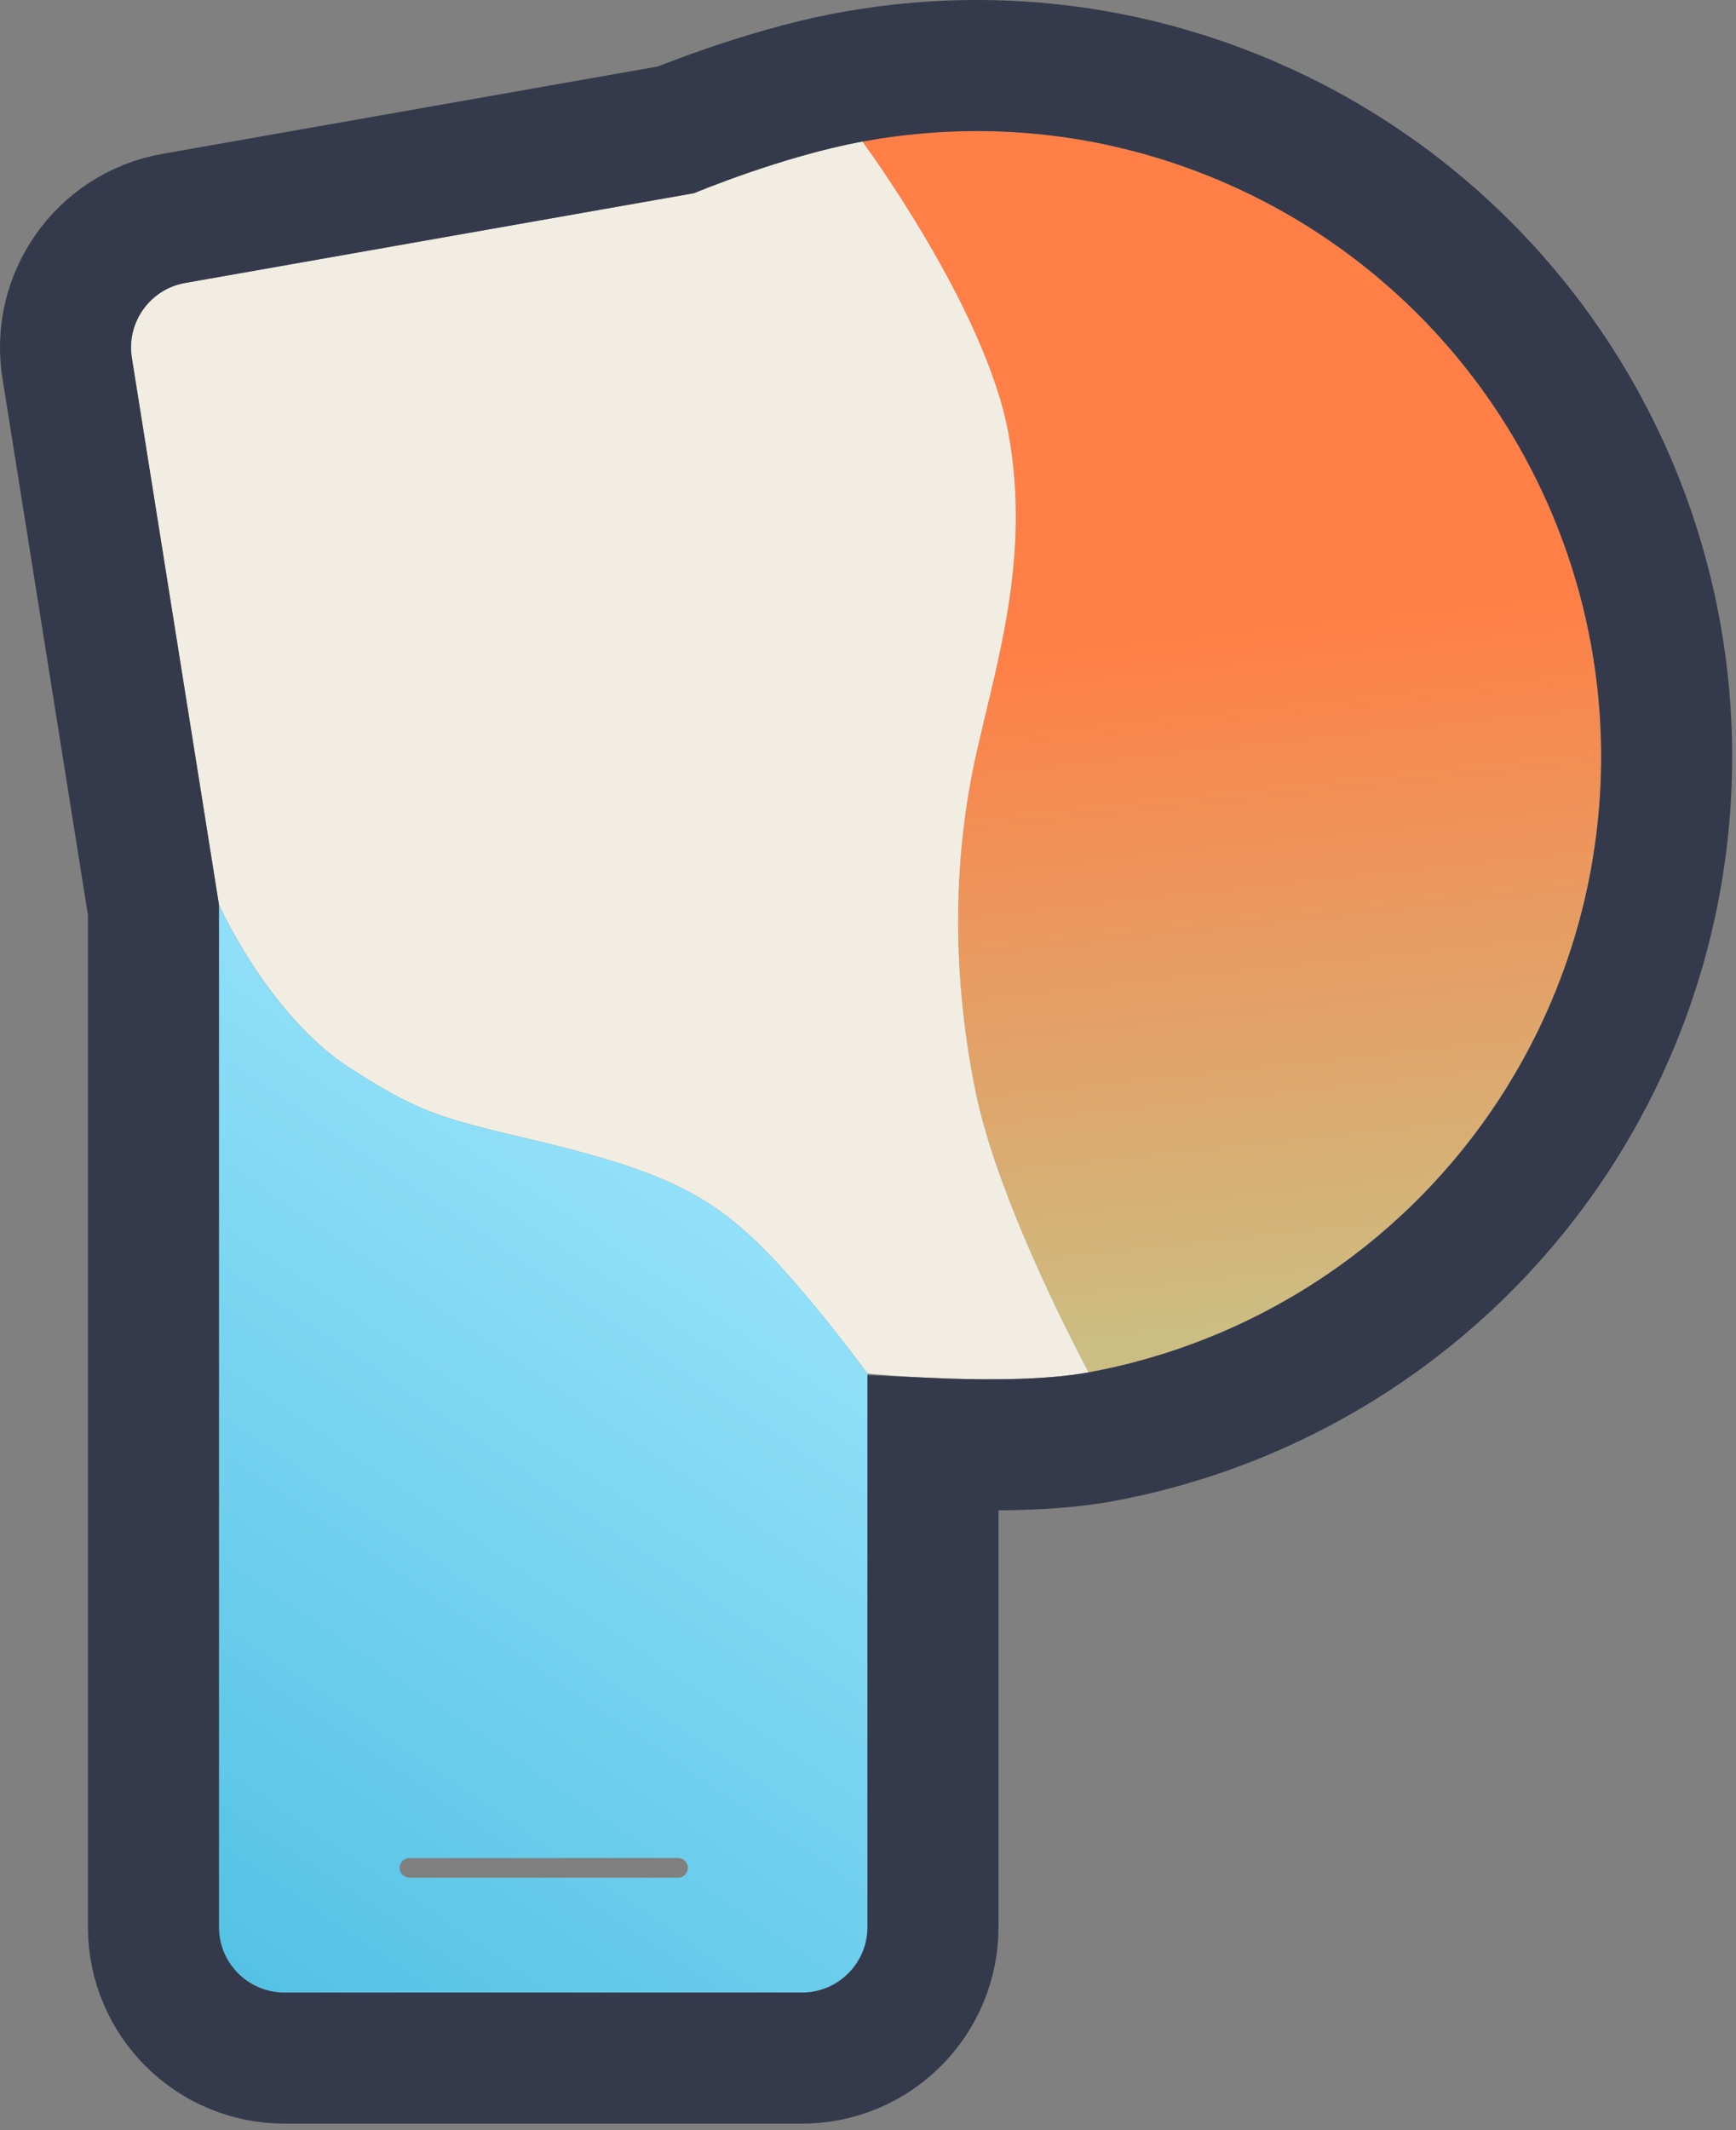 <svg width="265" height="325" viewBox="0 0 265 325" fill="none" xmlns="http://www.w3.org/2000/svg">
<rect x="0" y="0" width="265" height="325" fill="#808080" stroke="none"/>
<path d="M166.192 209.396C178.527 207.127 190.294 202.451 200.821 195.635C211.348 188.819 220.43 179.996 227.547 169.67C234.665 159.344 239.679 147.718 242.303 135.454C244.927 123.19 245.11 110.53 242.842 98.196C240.573 85.861 235.897 74.095 229.081 63.567C222.265 53.04 213.442 43.958 203.116 36.841C192.791 29.723 181.164 24.709 168.9 22.085C156.637 19.461 143.976 19.331 131.642 21.599C131.642 21.599 150.4 46.938 153.917 66.025C157.438 85.132 152.004 101.47 148.917 115.524C145.831 129.577 144.946 147.008 148.917 166.525C152.52 184.232 166.192 209.396 166.192 209.396Z" fill="url(#paint0_linear_65_1317)"/>
<path fill-rule="evenodd" clip-rule="evenodd" d="M131.642 21.599C119.307 23.868 105.936 29.479 105.936 29.479L28.265 43.174C22.826 44.133 19.195 49.319 20.154 54.758L33.421 138.025C33.421 138.025 41.004 155.025 53.504 163.025C64.021 169.755 67.004 170.536 81.504 173.97C100.504 178.47 107.504 182.025 115.004 189.025C122.504 196.025 132.421 209.589 132.421 209.589C132.421 209.589 153.858 211.664 166.192 209.396C166.192 209.396 152.52 184.232 148.917 166.525C144.946 147.008 145.831 129.577 148.917 115.524C152.004 101.47 157.438 85.132 153.917 66.025C150.4 46.938 131.642 21.599 131.642 21.599Z" fill="#F1EDE2"/>
<path fill-rule="evenodd" clip-rule="evenodd" d="M33.421 138.025C33.421 138.025 41.004 155.025 53.504 163.025C64.021 169.755 67.004 170.536 81.504 173.97C100.504 178.47 107.504 182.025 115.004 189.025C122.504 196.025 132.421 209.589 132.421 209.589V294.025C132.421 299.547 127.944 304.025 122.421 304.025H43.421C37.898 304.025 33.421 299.547 33.421 294.025V138.025ZM62.503 283.5C61.675 283.5 61.003 284.172 61.003 285C61.003 285.828 61.675 286.5 62.503 286.5H103.503C104.331 286.5 105.003 285.828 105.003 285C105.003 284.172 104.331 283.5 103.503 283.5H62.503Z" fill="url(#paint1_linear_65_1317)"/>
<path d="M142.421 294.025V220.263C143.045 220.29 143.686 220.315 144.34 220.337C151.314 220.575 160.689 220.575 168.001 219.231C181.627 216.724 194.626 211.559 206.256 204.029C217.886 196.499 227.918 186.753 235.781 175.346C243.644 163.938 249.183 151.094 252.082 137.547C254.981 123.999 255.183 110.013 252.677 96.387C250.171 82.761 245.005 69.762 237.475 58.132C229.946 46.503 220.199 36.47 208.792 28.607C197.385 20.744 184.541 15.206 170.993 12.306C157.417 9.402 143.43 9.263 129.833 11.764C122.959 13.028 115.997 15.177 110.9 16.937C108.318 17.828 106.14 18.646 104.599 19.244C104.026 19.466 103.539 19.659 103.15 19.815L26.529 33.326C15.683 35.238 8.43 45.557 10.289 56.4L23.421 138.817V294.025C23.421 305.07 32.375 314.025 43.421 314.025H122.421C133.467 314.025 142.421 305.07 142.421 294.025Z" stroke="#343A4B" stroke-width="20"/>
<defs>
<linearGradient id="paint0_linear_65_1317" x1="170" y1="97.5" x2="181.309" y2="203.284" gradientUnits="userSpaceOnUse">
<stop stop-color="#FF7F46"/>
<stop offset="1" stop-color="#CCBD82"/>
</linearGradient>
<linearGradient id="paint1_linear_65_1317" x1="20" y1="318" x2="132" y2="153.5" gradientUnits="userSpaceOnUse">
<stop stop-color="#4ABDE1"/>
<stop offset="1" stop-color="#A4E9FF"/>
</linearGradient>
</defs>
</svg>
